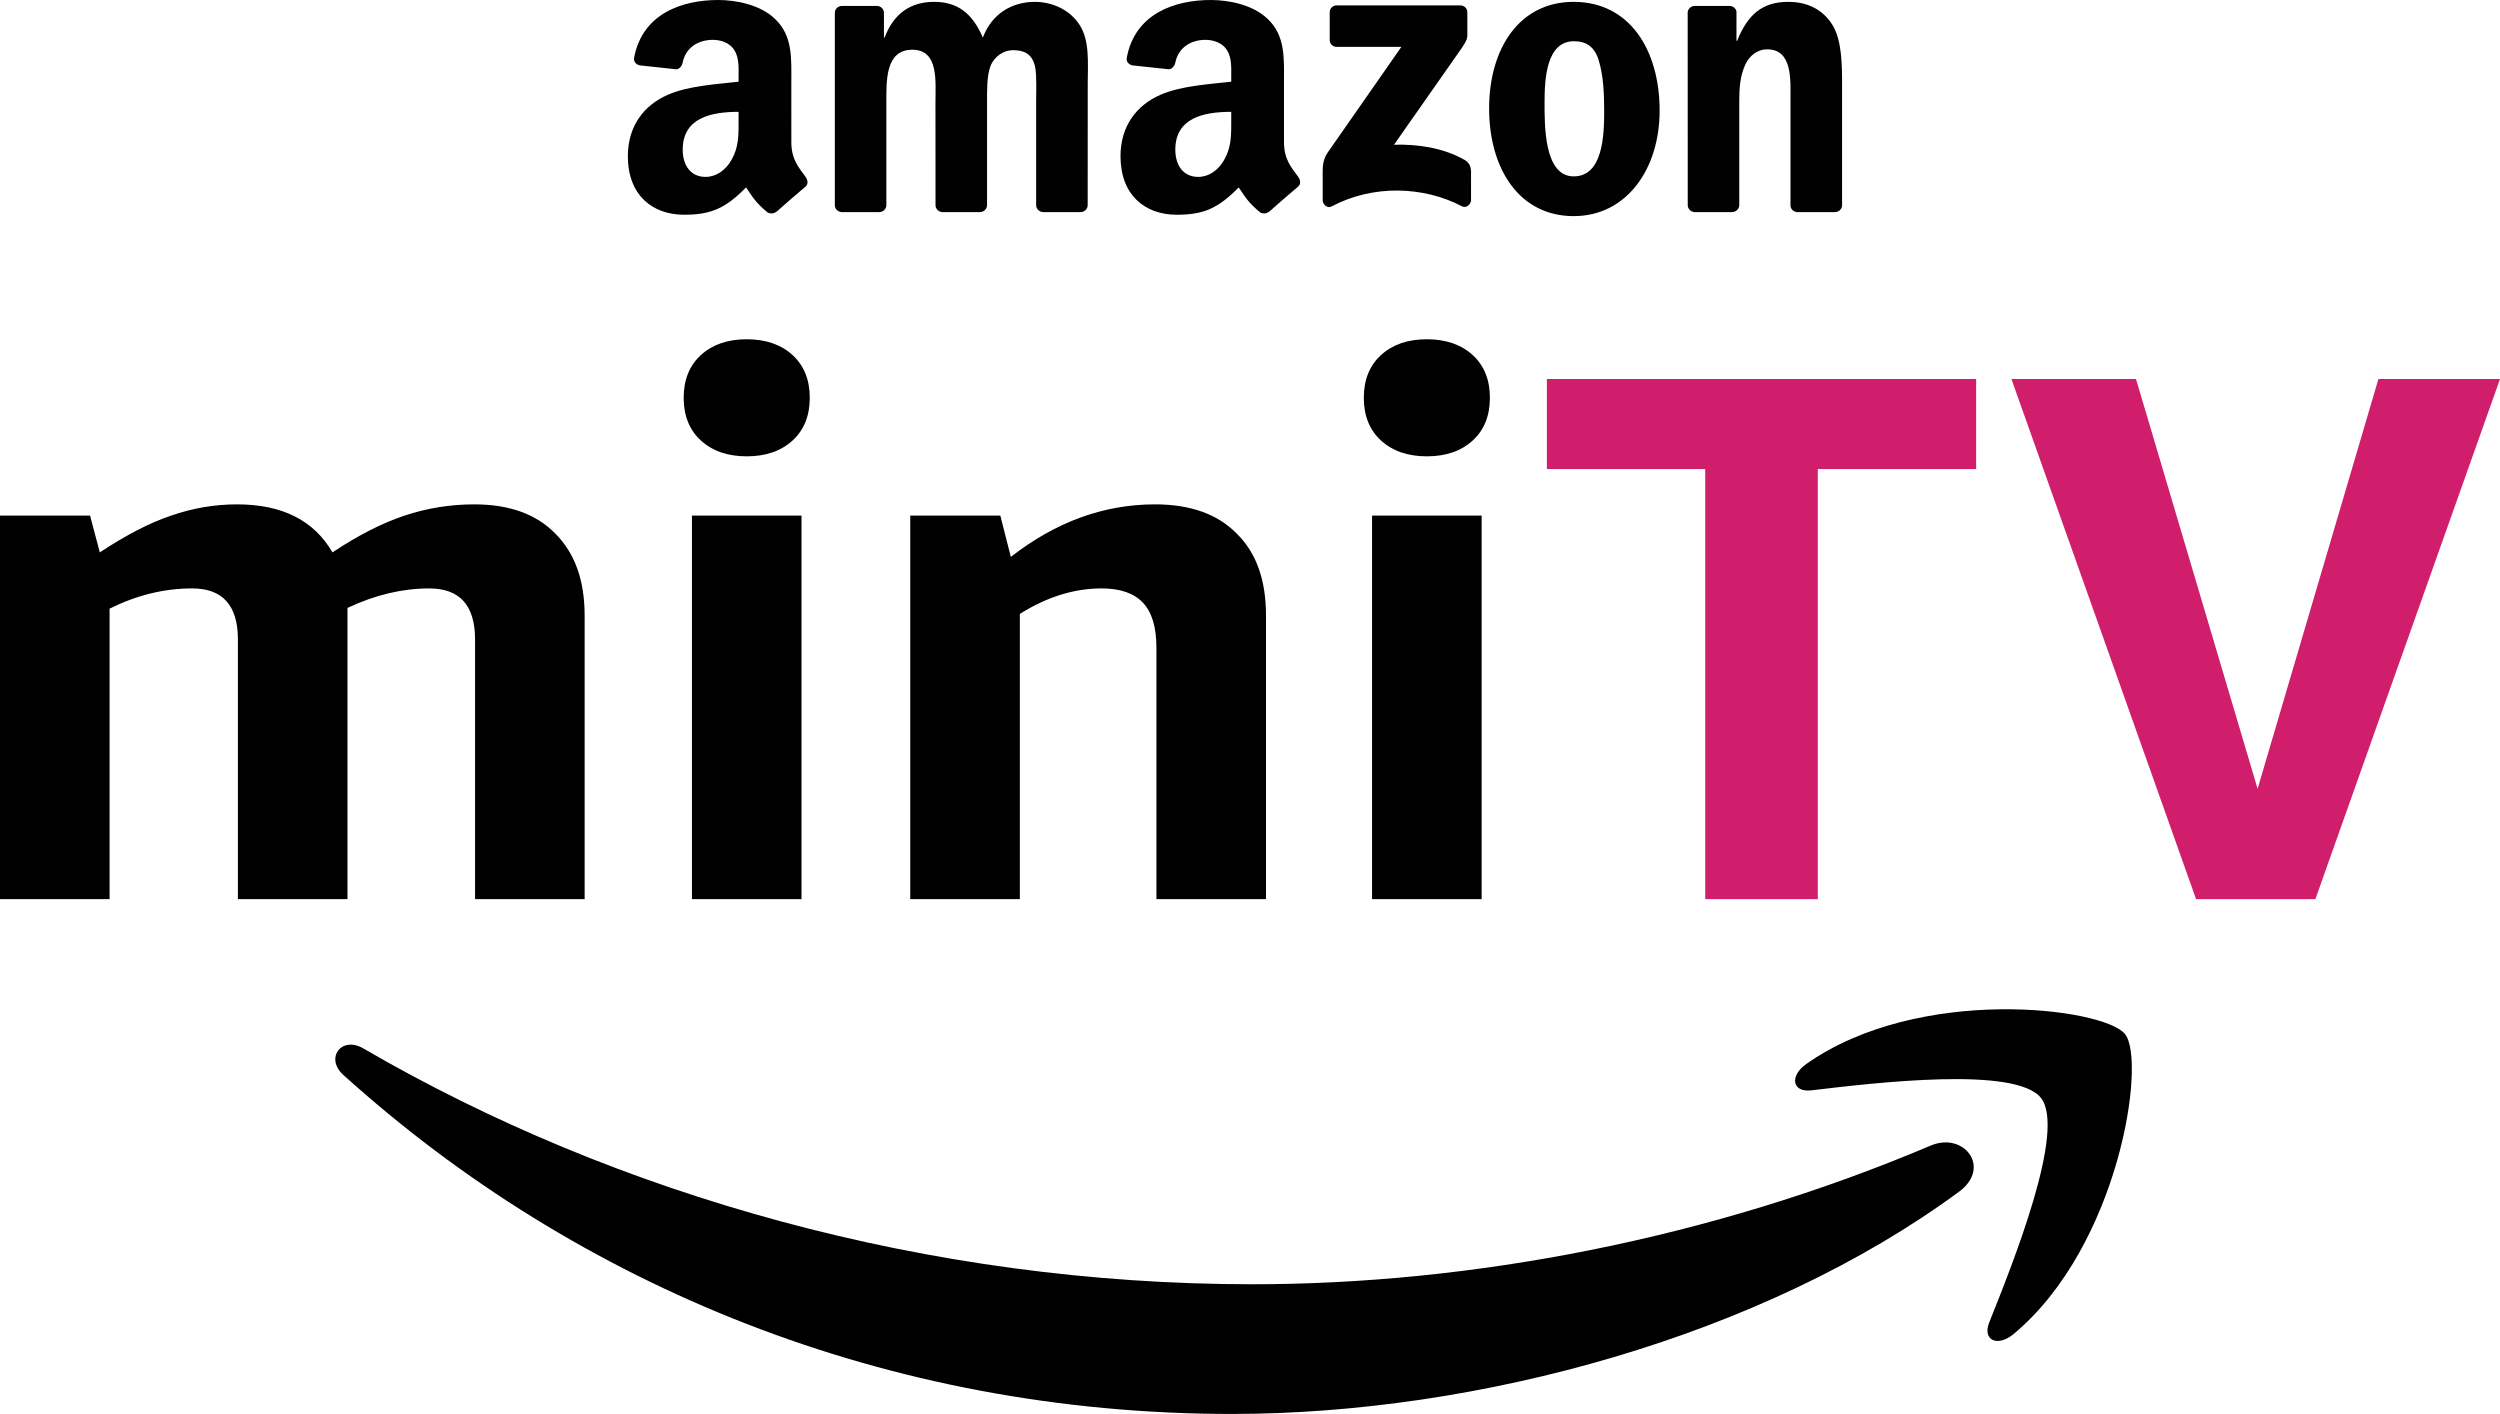 <svg xmlns="http://www.w3.org/2000/svg" xml:space="preserve" viewBox="0 0 884.868 500.464"><path d="M693.46 421.756c-69.63 51.323-170.56 78.708-257.452 78.708-121.843 0-231.533-45.065-314.517-120.018-6.517-5.894-.677-13.925 7.147-9.334 89.556 52.105 200.288 83.45 314.673 83.45 77.144 0 162.003-15.957 240.03-49.08 11.79-5.006 21.646 7.72 10.12 16.274"></path><path d="M722.41 388.637c-8.87-11.372-58.84-5.374-81.261-2.715-6.832.836-7.88-5.11-1.72-9.39 39.79-28.007 105.09-19.92 112.71-10.534 7.616 9.44-1.985 74.9-39.383 106.145-5.735 4.798-11.214 2.24-8.656-4.123 8.396-20.968 27.23-67.962 18.31-79.383"></path><path fill-opacity=".996" d="M470.646 14.143V4.377c0-1.478 1.121-2.469 2.47-2.469h43.719c1.403 0 2.524 1.01 2.524 2.469v8.363c-.019 1.403-1.197 3.236-3.292 6.136L493.413 51.22c8.418-.206 17.303 1.047 24.936 5.35 1.72.973 2.19 2.395 2.32 3.798V70.79c0 1.421-1.572 3.086-3.219 2.226-13.45-7.053-31.315-7.82-46.187.075-1.516.822-3.106-.824-3.106-2.245v-9.898c0-1.588.019-4.301 1.61-6.716l26.245-37.638h-22.84c-1.405 0-2.526-.992-2.526-2.45M311.163 75.074h-13.301c-1.272-.095-2.283-1.048-2.376-2.264V4.545c0-1.365 1.14-2.451 2.563-2.451h12.403c1.29.057 2.32 1.048 2.414 2.283V13.3h.242C316.345 4.677 322.425.655 330.62.655c8.325 0 13.526 4.022 17.266 12.646C351.103 4.677 358.418.655 366.257.655c5.575 0 11.673 2.3 15.395 7.463 4.21 5.744 3.35 14.087 3.35 21.402l-.019 43.084c0 1.365-1.14 2.47-2.563 2.47h-13.283c-1.328-.095-2.394-1.161-2.394-2.47v-36.18c0-2.882.261-10.065-.374-12.796-.991-4.584-3.966-5.875-7.82-5.875-3.218 0-6.584 2.15-7.95 5.593-1.366 3.443-1.235 9.204-1.235 13.077v36.181c0 1.365-1.142 2.47-2.564 2.47h-13.281c-1.348-.095-2.395-1.161-2.395-2.47l-.02-36.18c0-7.615 1.254-18.82-8.193-18.82-9.56 0-9.186 10.925-9.186 18.82v36.18c0 1.365-1.14 2.47-2.562 2.47M557.111 14.592c-9.801 0-10.421 13.357-10.421 21.682 0 8.343-.129 26.153 10.31 26.153 10.307 0 10.794-14.368 10.794-23.123 0-5.762-.243-12.646-1.983-18.109-1.496-4.752-4.47-6.603-8.7-6.603zm-.11-13.937c19.736 0 30.418 16.948 30.418 38.5 0 20.82-11.807 37.341-30.418 37.341-19.382 0-29.934-16.95-29.934-38.071 0-21.252 10.682-37.77 29.934-37.77M613.01 75.074h-13.244c-1.33-.095-2.396-1.161-2.396-2.47l-.02-68.284c.113-1.253 1.217-2.226 2.564-2.226h12.329c1.16.057 2.114.842 2.375 1.91v10.44h.244c3.723-9.337 8.942-13.79 18.128-13.79 5.968 0 11.786 2.152 15.527 8.044 3.478 5.463 3.478 14.648 3.478 21.252v42.973c-.15 1.196-1.251 2.151-2.56 2.151h-13.34c-1.215-.095-2.226-.992-2.356-2.151v-37.08c0-7.464.86-18.39-8.327-18.39-3.236 0-6.21 2.17-7.687 5.463-1.872 4.172-2.114 8.325-2.114 12.927v36.761c-.02 1.365-1.178 2.47-2.6 2.47M428.57 0c-12.645 0-26.787 4.714-29.742 20.354-.318 1.664.898 2.544 1.983 2.788l12.89 1.382c1.214-.056 2.092-1.233 2.317-2.43 1.104-5.388 5.614-7.99 10.683-7.99 2.751 0 5.855 1.012 7.465 3.463 1.87 2.73 1.628 6.472 1.628 9.634v1.72c-7.707.88-17.792 1.442-25.012 4.623-8.344 3.591-14.181 10.942-14.181 21.737 0 13.824 8.7 20.728 19.905 20.728 9.447 0 14.628-2.227 21.925-9.673 2.413 3.499 3.218 5.2 7.632 8.867.992.524 2.264.469 3.143-.318l.02.038c2.655-2.356 7.482-6.565 10.193-8.829 1.086-.898.9-2.34.058-3.536-2.433-3.368-5.014-6.1-5.014-12.33V29.503c0-8.775.617-16.838-5.855-22.88C443.5 1.721 435.045 0 428.571 0zm7.224 39.585v2.882c0 5.181.13 9.503-2.49 14.104-2.114 3.742-5.481 6.043-9.203 6.043-5.108 0-8.1-3.891-8.1-9.634 0-11.336 10.157-13.395 19.793-13.395zM254.198 0c-12.647 0-26.77 4.714-29.745 20.354-.3 1.664.898 2.544 1.983 2.788l12.908 1.382c1.198-.056 2.076-1.233 2.301-2.43 1.104-5.388 5.63-7.99 10.7-7.99 2.732 0 5.837 1.012 7.466 3.463 1.852 2.73 1.609 6.472 1.609 9.634v1.72c-7.709.88-17.792 1.442-25.012 4.623-8.326 3.591-14.182 10.942-14.182 21.737 0 13.824 8.718 20.728 19.905 20.728 9.467 0 14.63-2.227 21.926-9.673 2.433 3.499 3.218 5.2 7.633 8.867.991.524 2.264.469 3.143-.318l.038.038c2.656-2.356 7.481-6.565 10.195-8.829 1.084-.898.898-2.34.037-3.536-2.432-3.368-5.014-6.1-5.014-12.33V29.503c0-8.775.618-16.838-5.856-22.88C269.127 1.721 260.671 0 254.197 0zm7.222 39.585v2.882c0 5.181.131 9.503-2.489 14.104-2.113 3.742-5.463 6.043-9.205 6.043-5.107 0-8.08-3.891-8.08-9.634 0-11.336 10.158-13.395 19.774-13.395z"></path><g stroke-width="3.113" aria-label="miniTV" font-family="Amazon Ember" font-size="199.226" font-weight="700" style="line-height:1.25;-inkscape-font-specification:'Amazon Ember Bold'"><path d="M168.147 318.242v-91.91q0-18.063-16.204-18.063-14.344 0-28.954 6.907v103.066H84.206v-91.91q0-18.063-16.203-18.063-14.876 0-29.22 7.173v102.8H0v-135.74h31.876l3.453 13.017q14.08-9.297 25.236-13.016 11.422-3.985 23.376-3.985 23.907 0 33.735 17.001 13.548-9.032 25.501-13.016 11.954-3.985 24.704-3.985 18.595 0 28.689 10.36 10.36 10.36 10.36 28.954v100.41zM244.907 318.242v-135.74h38.783v135.74ZM264.3 161.518q-10.094 0-16.204-5.579-6.11-5.578-6.11-15.14 0-9.564 6.11-15.142 6.11-5.578 16.204-5.578 10.094 0 16.203 5.578 6.11 5.578 6.11 15.141 0 9.563-6.11 15.141-6.11 5.579-16.203 5.579zM409.315 318.242v-88.987q0-10.891-4.782-15.938-4.781-5.048-14.61-5.048-14.61 0-28.954 9.032v100.941h-38.783v-135.74h31.877l3.718 14.61q23.908-18.594 51.002-18.594 18.86 0 28.955 10.36 10.36 10.094 10.36 28.954v100.41zM485.64 318.242v-135.74h38.782v135.74Zm19.39-156.724q-10.094 0-16.203-5.579-6.11-5.578-6.11-15.14 0-9.564 6.11-15.142 6.11-5.578 16.203-5.578 10.095 0 16.204 5.578 6.11 5.578 6.11 15.141 0 9.563-6.11 15.141-6.11 5.579-16.204 5.579z"></path><path fill="#d01e6c" d="M603.56 318.242V166.033h-56.049v-31.876h151.944v31.876h-56.05v152.21ZM777.286 318.242l-65.347-184.085h44.096l43.033 145.037 42.767-145.037h43.033l-65.346 184.085Z"></path></g></svg>
